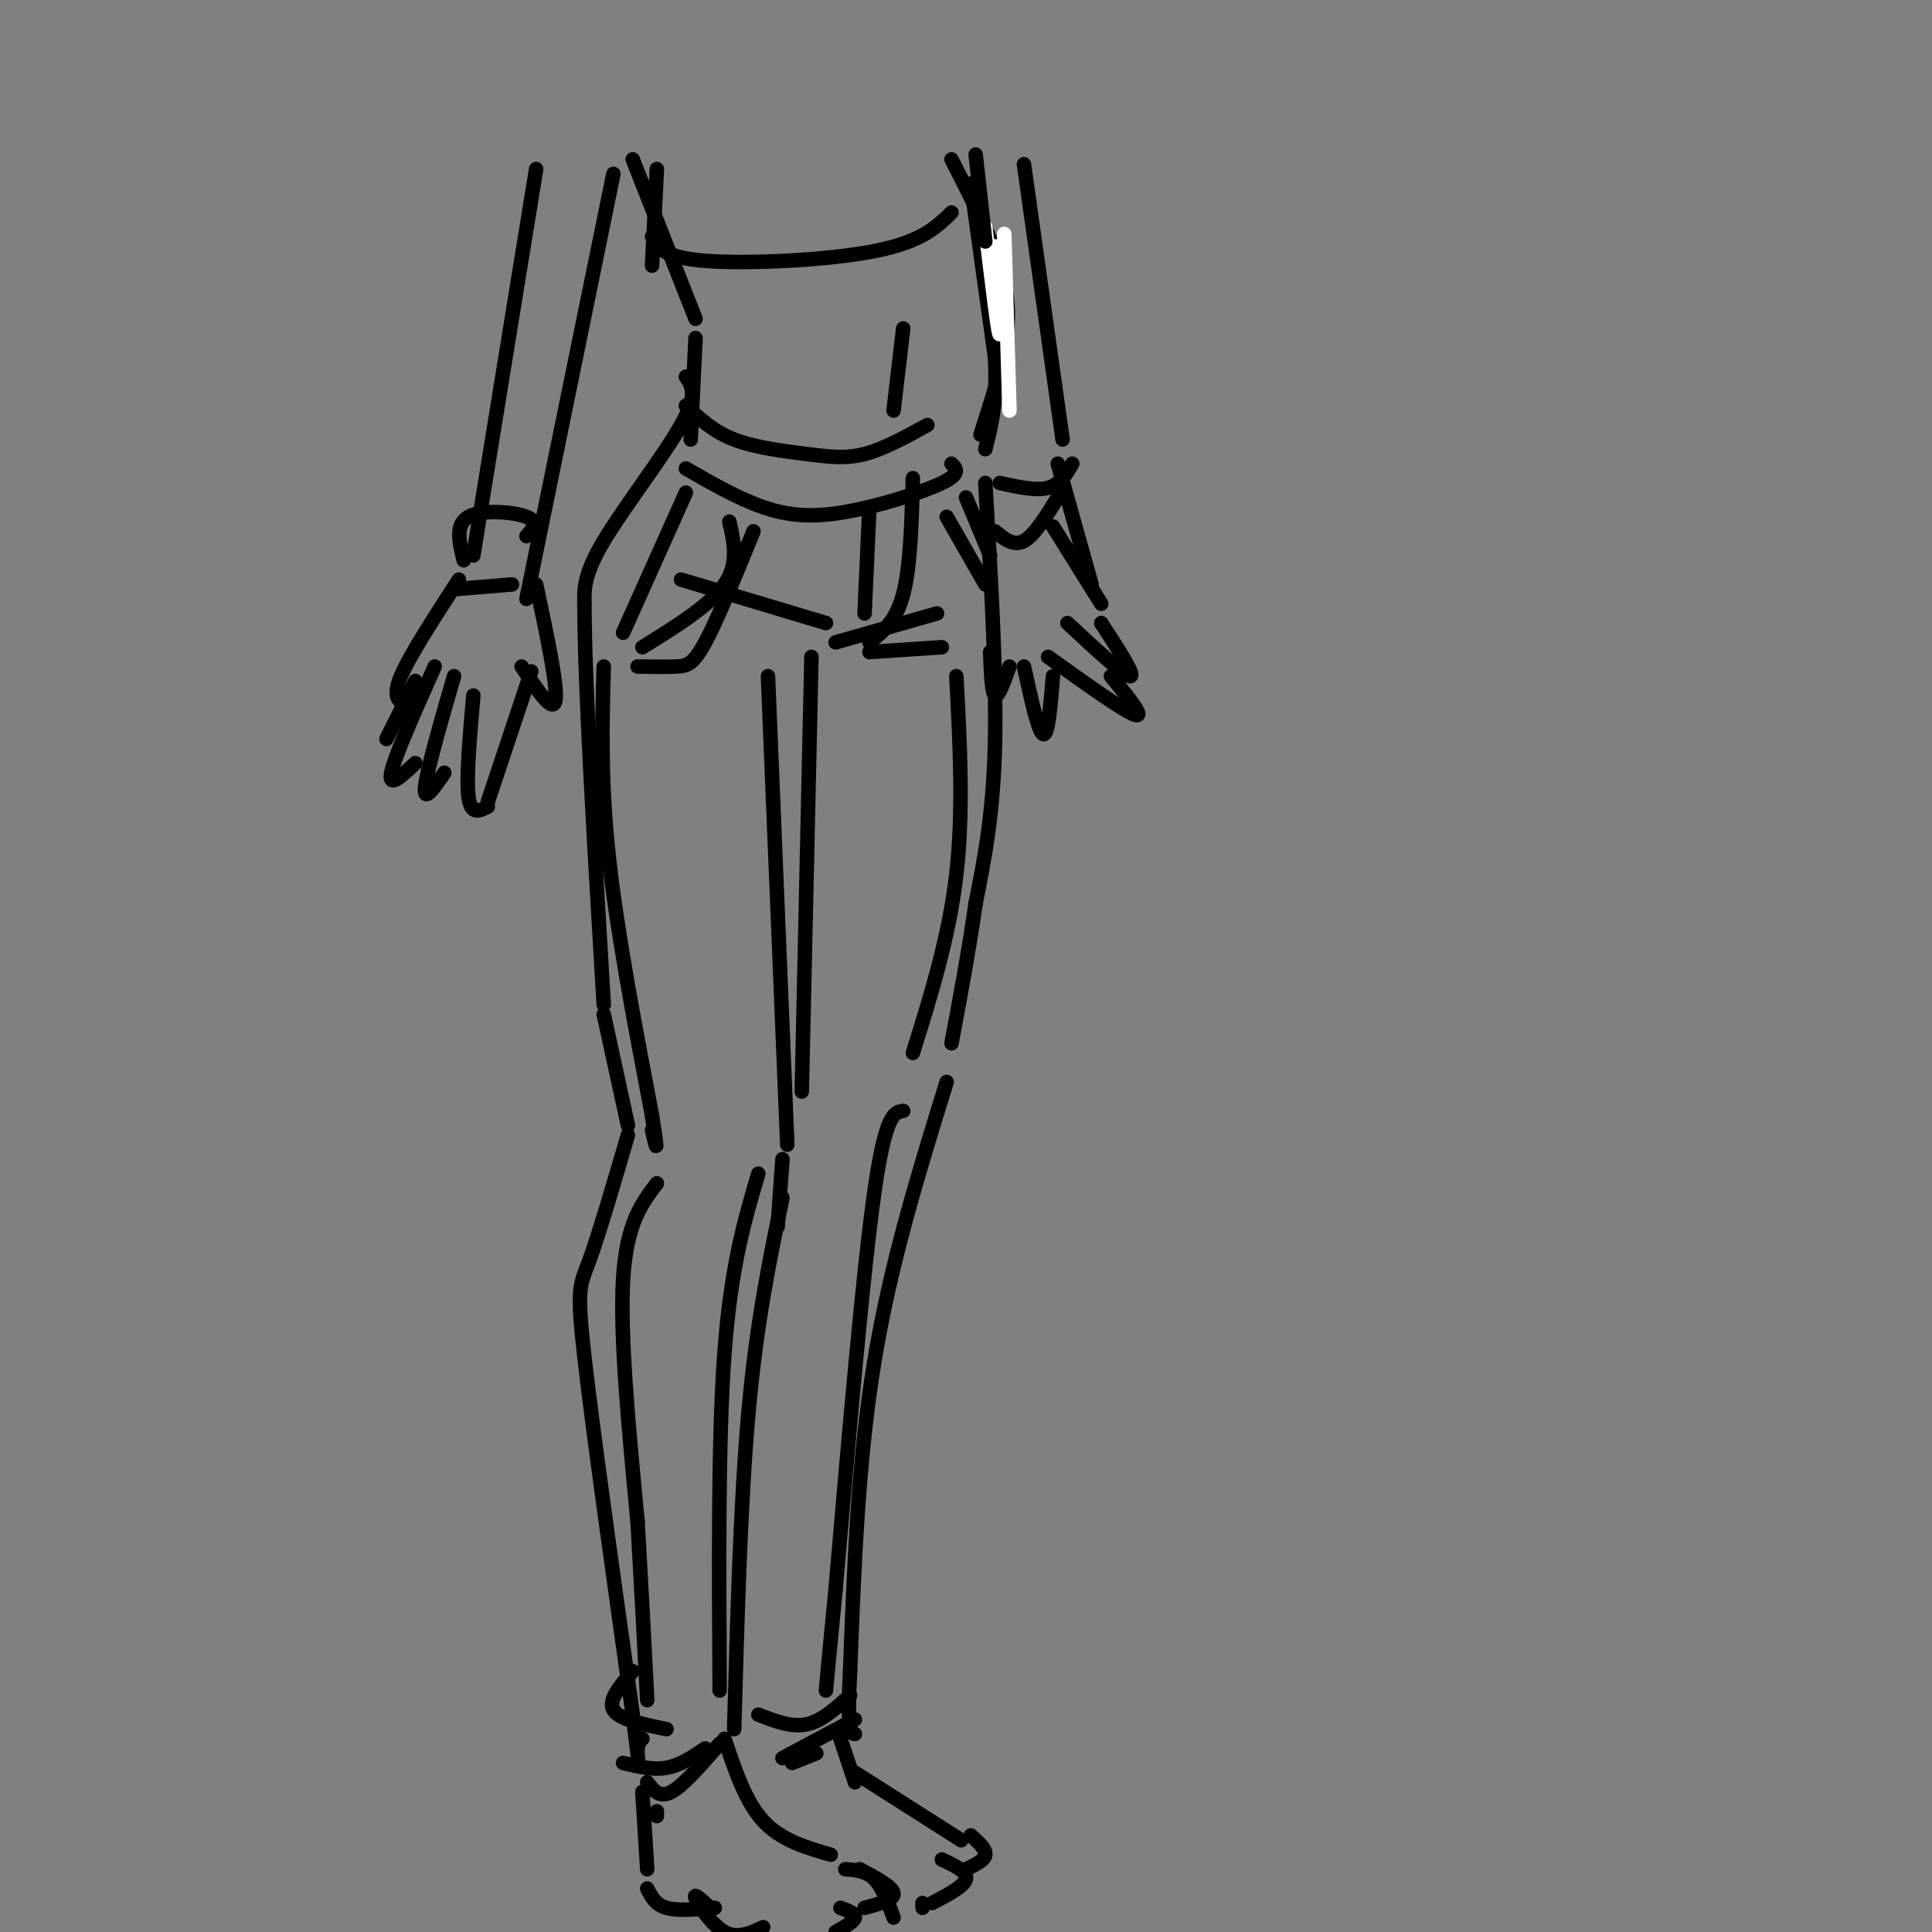 <svg viewBox='0 0 400 400' version='1.1' xmlns='http://www.w3.org/2000/svg' xmlns:xlink='http://www.w3.org/1999/xlink'><rect x="0" y="0" width="400" height="400" fill="#808080" stroke="none"/><g fill='none' stroke='rgb(0,0,0)' stroke-width='3' stroke-linecap='round' stroke-linejoin='round'><path d='M131,33c0.000,0.000 13.000,33.000 13,33'/><path d='M144,70c0.000,0.000 -1.000,21.000 -1,21'/><path d='M142,78c1.267,1.844 2.533,3.689 -1,10c-3.533,6.311 -11.867,17.089 -16,24c-4.133,6.911 -4.067,9.956 -4,13'/><path d='M121,125c0.000,16.000 2.000,49.500 4,83'/><path d='M125,210c0.000,0.000 5.000,23.000 5,23'/><path d='M130,235c-3.044,10.400 -6.089,20.800 -8,26c-1.911,5.200 -2.689,5.200 -1,20c1.689,14.800 5.844,44.400 10,74'/><path d='M131,355c1.733,13.422 1.067,9.978 1,8c-0.067,-1.978 0.467,-2.489 1,-3'/><path d='M197,33c4.000,7.800 8.000,15.600 10,22c2.000,6.400 2.000,11.400 1,17c-1.000,5.600 -3.000,11.800 -5,18'/><path d='M187,68c0.000,0.000 -2.000,17.000 -2,17'/><path d='M142,84c2.810,2.655 5.619,5.310 10,7c4.381,1.690 10.333,2.417 15,3c4.667,0.583 8.048,1.024 12,0c3.952,-1.024 8.476,-3.512 13,-6'/><path d='M142,97c5.423,3.113 10.845,6.226 16,8c5.155,1.774 10.042,2.208 17,1c6.958,-1.208 15.988,-4.060 20,-6c4.012,-1.940 3.006,-2.970 2,-4'/><path d='M180,105c0.000,0.000 -1.000,22.000 -1,22'/><path d='M189,99c-0.250,9.167 -0.500,18.333 -2,24c-1.500,5.667 -4.250,7.833 -7,10'/><path d='M173,133c0.000,0.000 21.000,-6.000 21,-6'/><path d='M180,135c0.000,0.000 15.000,-1.000 15,-1'/><path d='M141,120c0.000,0.000 30.000,9.000 30,9'/><path d='M168,136c0.000,0.000 -2.000,90.000 -2,90'/><path d='M162,240c0.000,0.000 -1.000,14.000 -1,14'/><path d='M162,248c-2.667,12.833 -5.333,25.667 -7,44c-1.667,18.333 -2.333,42.167 -3,66'/><path d='M204,100c1.167,19.750 2.333,39.500 2,54c-0.333,14.500 -2.167,23.750 -4,33'/><path d='M202,187c-1.500,10.333 -3.250,19.667 -5,29'/><path d='M196,224c-5.833,18.833 -11.667,37.667 -15,58c-3.333,20.333 -4.167,42.167 -5,64'/><path d='M176,346c-0.667,12.833 0.167,12.917 1,13'/><path d='M159,140c0.000,0.000 4.000,97.000 4,97'/><path d='M157,243c-2.833,9.583 -5.667,19.167 -7,37c-1.333,17.833 -1.167,43.917 -1,70'/><path d='M142,102c0.000,0.000 -13.000,29.000 -13,29'/><path d='M125,138c-0.333,11.750 -0.667,23.500 1,39c1.667,15.500 5.333,34.750 9,54'/><path d='M135,231c1.500,9.500 0.750,6.250 0,3'/><path d='M136,245c-3.167,4.167 -6.333,8.333 -7,20c-0.667,11.667 1.167,30.833 3,50'/><path d='M132,315c0.833,14.500 1.417,25.750 2,37'/><path d='M151,108c1.000,4.333 2.000,8.667 -1,13c-3.000,4.333 -10.000,8.667 -17,13'/><path d='M156,110c-3.733,9.156 -7.467,18.311 -10,23c-2.533,4.689 -3.867,4.911 -6,5c-2.133,0.089 -5.067,0.044 -8,0'/><path d='M196,107c0.000,0.000 8.000,14.000 8,14'/><path d='M200,103c0.000,0.000 5.000,12.000 5,12'/><path d='M198,140c0.750,14.000 1.500,28.000 0,41c-1.500,13.000 -5.250,25.000 -9,37'/><path d='M187,230c-1.833,0.250 -3.667,0.500 -6,17c-2.333,16.500 -5.167,49.250 -8,82'/><path d='M173,329c-1.667,17.167 -1.833,19.083 -2,21'/><path d='M131,346c-2.583,3.000 -5.167,6.000 -4,8c1.167,2.000 6.083,3.000 11,4'/><path d='M129,365c3.083,0.750 6.167,1.500 9,1c2.833,-0.500 5.417,-2.250 8,-4'/><path d='M134,369c1.250,1.667 2.500,3.333 5,2c2.500,-1.333 6.250,-5.667 10,-10'/><path d='M157,355c3.417,1.333 6.833,2.667 10,2c3.167,-0.667 6.083,-3.333 9,-6'/><path d='M162,364c0.000,0.000 15.000,-8.000 15,-8'/><path d='M164,365c0.000,0.000 5.000,-2.000 5,-2'/><path d='M136,375c0.000,0.000 0.000,1.000 0,1'/><path d='M133,371c0.000,0.000 1.000,16.000 1,16'/><path d='M150,360c2.167,6.500 4.333,13.000 8,17c3.667,4.000 8.833,5.500 14,7'/><path d='M175,387c2.167,0.167 4.333,0.333 6,2c1.667,1.667 2.833,4.833 4,8'/><path d='M174,360c0.000,0.000 3.000,9.000 3,9'/><path d='M177,367c0.000,0.000 22.000,14.000 22,14'/><path d='M134,391c0.833,1.667 1.667,3.333 4,4c2.333,0.667 6.167,0.333 10,0'/><path d='M147,395c0.000,0.000 0.000,0.000 0,0'/><path d='M147,395c-1.756,-1.644 -3.511,-3.289 -3,-2c0.511,1.289 3.289,5.511 6,7c2.711,1.489 5.356,0.244 8,-1'/><path d='M178,387c3.417,1.833 6.833,3.667 7,5c0.167,1.333 -2.917,2.167 -6,3'/><path d='M174,395c1.583,0.583 3.167,1.167 3,2c-0.167,0.833 -2.083,1.917 -4,3'/><path d='M201,380c1.583,1.417 3.167,2.833 3,4c-0.167,1.167 -2.083,2.083 -4,3'/><path d='M195,385c2.667,1.250 5.333,2.500 5,4c-0.333,1.500 -3.667,3.250 -7,5'/><path d='M191,394c0.000,0.000 0.000,1.000 0,1'/><path d='M212,34c0.000,0.000 8.000,57.000 8,57'/><path d='M219,96c0.000,0.000 7.000,25.000 7,25'/><path d='M221,129c5.917,5.500 11.833,11.000 13,11c1.167,0.000 -2.417,-5.500 -6,-11'/><path d='M217,136c7.917,5.667 15.833,11.333 18,12c2.167,0.667 -1.417,-3.667 -5,-8'/><path d='M212,138c1.500,6.833 3.000,13.667 4,14c1.000,0.333 1.500,-5.833 2,-12'/><path d='M205,135c0.167,4.250 0.333,8.500 1,9c0.667,0.500 1.833,-2.750 3,-6'/><path d='M218,109c0.000,0.000 10.000,16.000 10,16'/><path d='M201,38c0.000,0.000 5.000,36.000 5,36'/><path d='M206,74c0.500,9.167 -0.750,14.083 -2,19'/></g>
<g fill='none' stroke='rgb(255,255,255)' stroke-width='3' stroke-linecap='round' stroke-linejoin='round'><path d='M204,47c1.440,11.958 2.881,23.917 3,22c0.119,-1.917 -1.083,-17.708 -1,-18c0.083,-0.292 1.452,14.917 2,18c0.548,3.083 0.274,-5.958 0,-15'/><path d='M208,54c-0.044,-4.511 -0.156,-8.289 0,-3c0.156,5.289 0.578,19.644 1,34'/></g>
<g fill='none' stroke='rgb(0,0,0)' stroke-width='3' stroke-linecap='round' stroke-linejoin='round'><path d='M135,49c1.111,2.156 2.222,4.311 11,5c8.778,0.689 25.222,-0.089 35,-2c9.778,-1.911 12.889,-4.956 16,-8'/><path d='M136,35c0.000,0.000 -1.000,20.000 -1,20'/><path d='M202,32c0.000,0.000 2.000,18.000 2,18'/><path d='M207,100c3.750,0.833 7.500,1.667 10,1c2.500,-0.667 3.750,-2.833 5,-5'/><path d='M206,110c1.917,1.583 3.833,3.167 6,2c2.167,-1.167 4.583,-5.083 7,-9'/><path d='M111,35c0.000,0.000 -13.000,80.000 -13,80'/><path d='M127,36c0.000,0.000 -18.000,88.000 -18,88'/><path d='M95,120c-5.083,7.833 -10.167,15.667 -12,20c-1.833,4.333 -0.417,5.167 1,6'/><path d='M84,146c0.667,0.667 1.833,-0.667 3,-2'/><path d='M111,121c2.250,10.583 4.500,21.167 4,24c-0.500,2.833 -3.750,-2.083 -7,-7'/><path d='M96,116c-0.911,-3.711 -1.822,-7.422 1,-9c2.822,-1.578 9.378,-1.022 12,0c2.622,1.022 1.311,2.511 0,4'/><path d='M94,122c0.000,0.000 12.000,-1.000 12,-1'/><path d='M110,139c0.000,0.000 -9.000,27.000 -9,27'/><path d='M98,144c-0.750,8.583 -1.500,17.167 -1,21c0.500,3.833 2.250,2.917 4,2'/><path d='M94,140c-2.833,9.833 -5.667,19.667 -6,23c-0.333,3.333 1.833,0.167 4,-3'/><path d='M90,138c-4.167,9.333 -8.333,18.667 -9,22c-0.667,3.333 2.167,0.667 5,-2'/><path d='M86,141c0.000,0.000 -6.000,12.000 -6,12'/></g>
</svg>